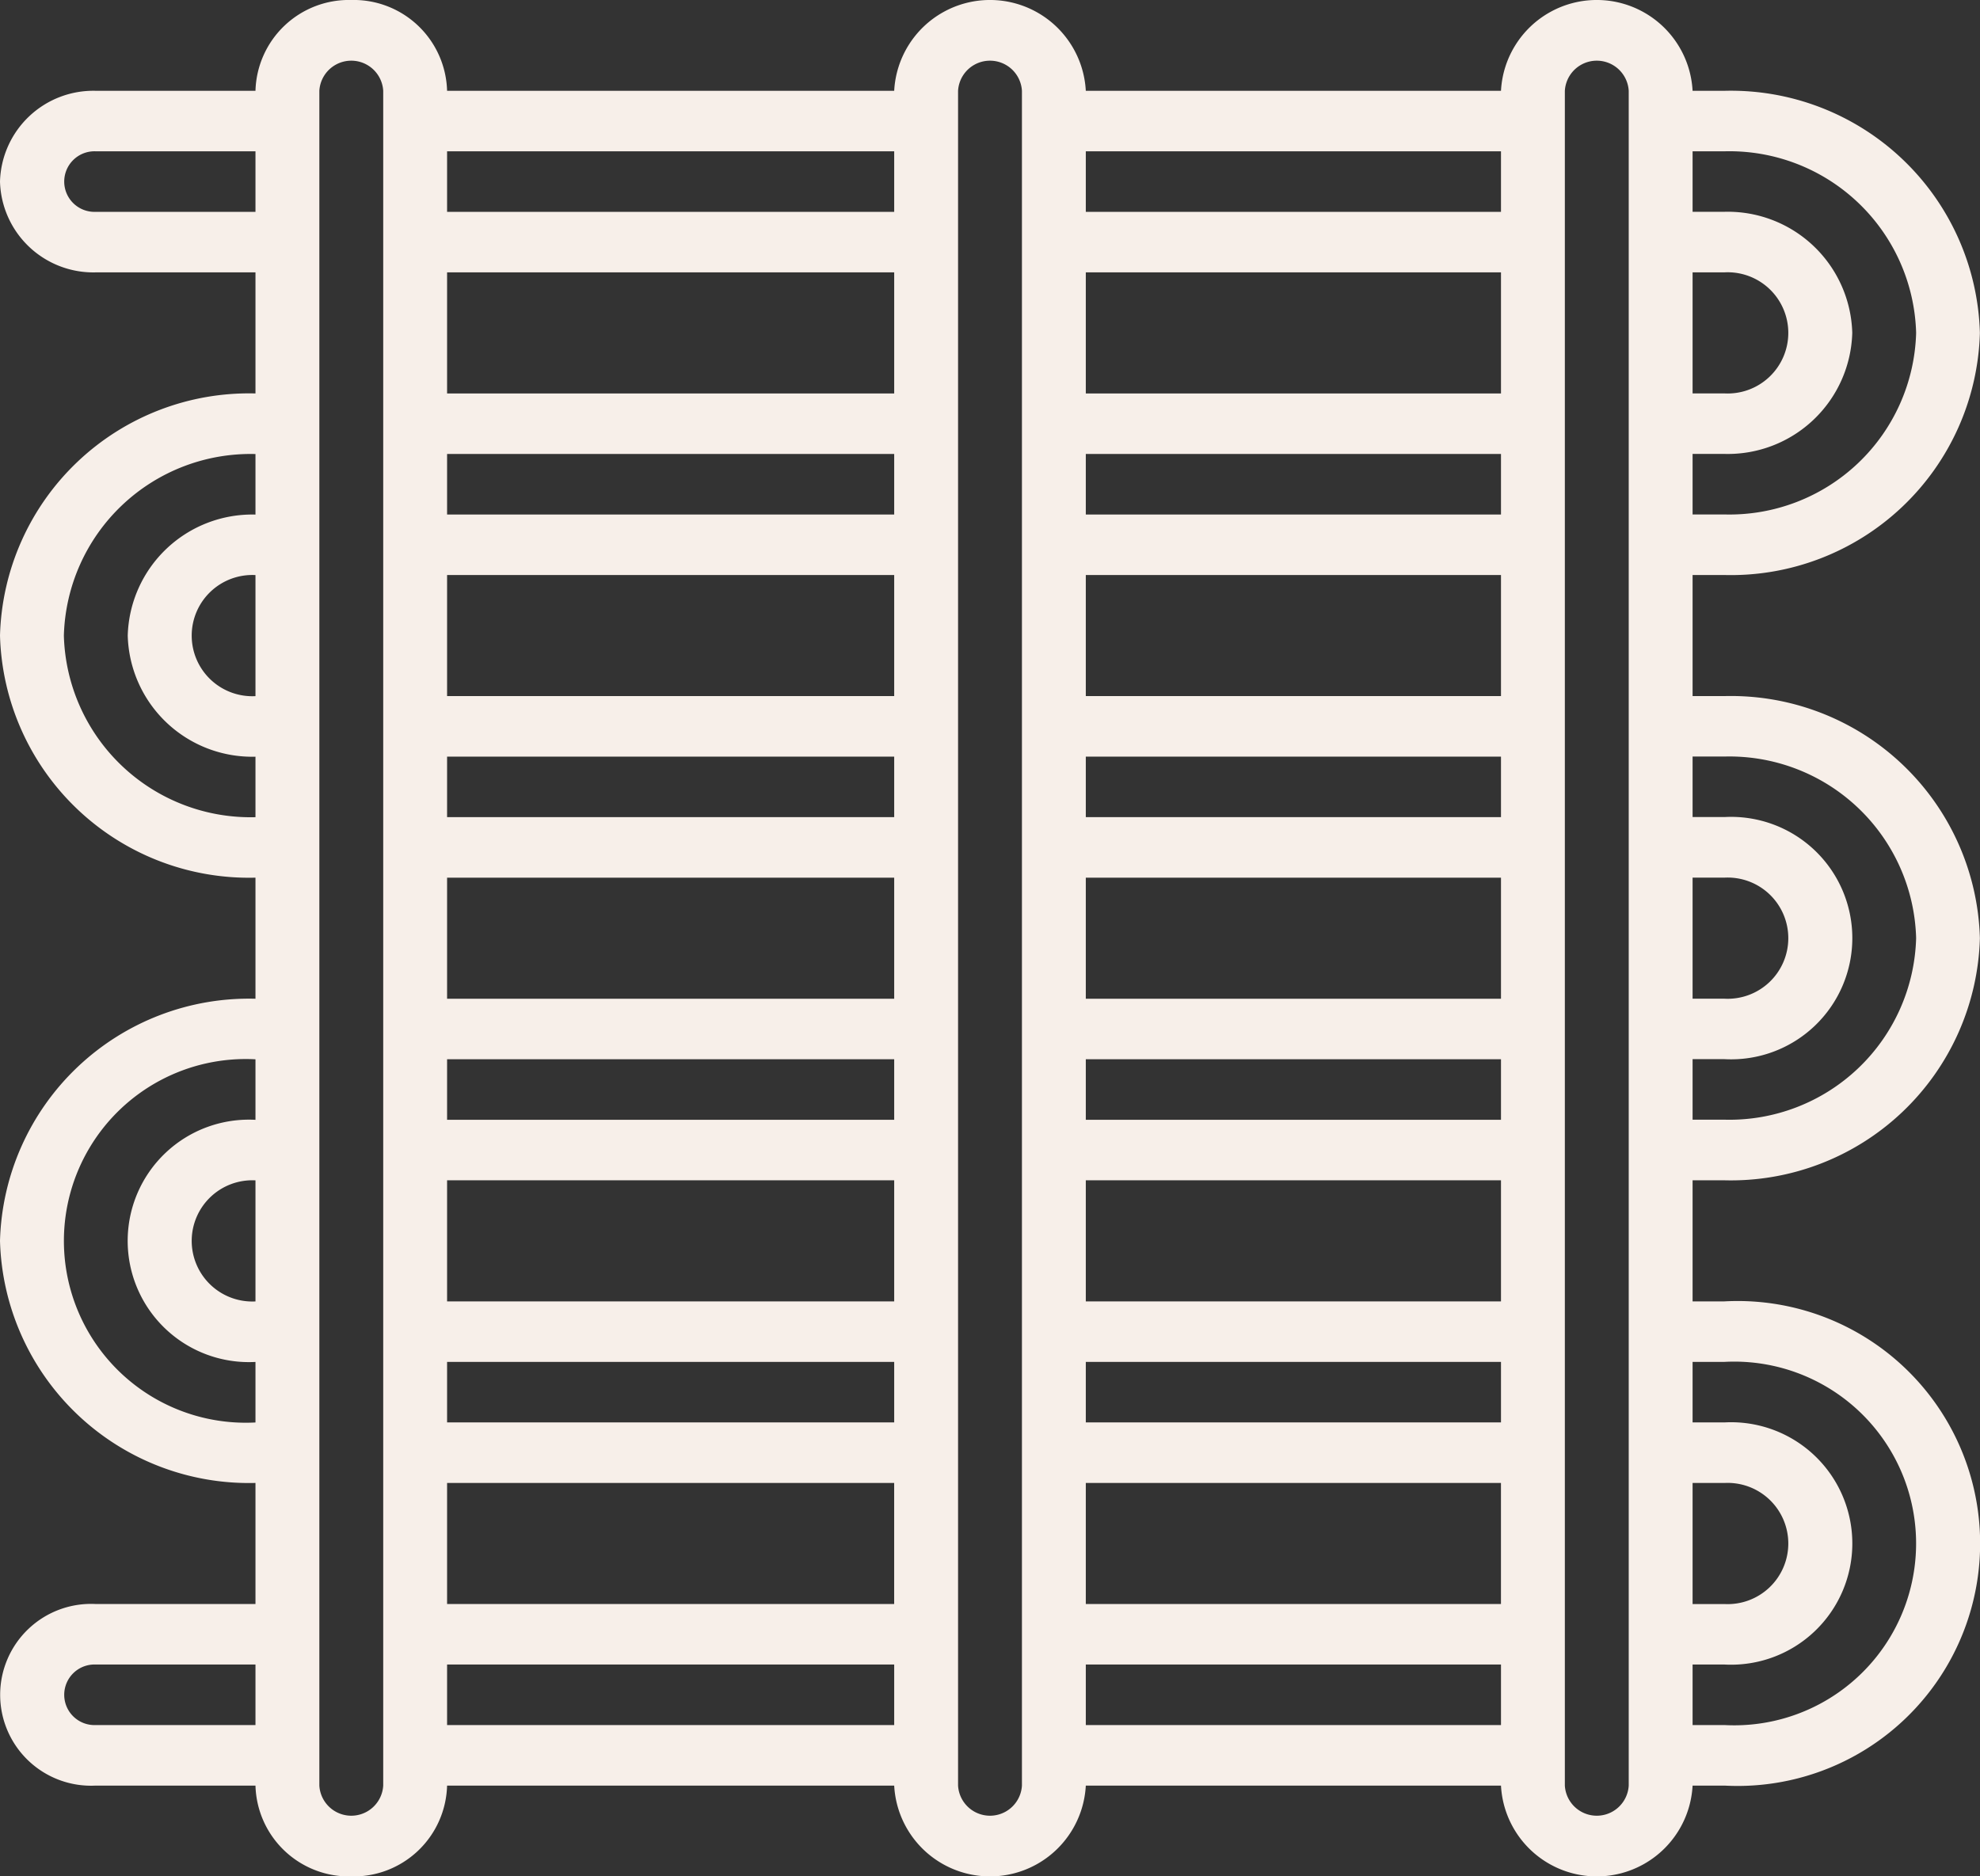 <svg xmlns="http://www.w3.org/2000/svg" width="72.604" height="68.814" viewBox="0 0 72.604 68.814"><rect x="0" y="0" width="72.604" height="68.814" fill="#333333" stroke="none"/><path id="underfloor-heating" d="M64.236,22.088A9.134,9.134,0,0,0,73.6,13.209,9.134,9.134,0,0,0,64.236,4.33H63.065a3.518,3.518,0,0,0-7.026,0H40.815a3.518,3.518,0,0,0-7.026,0H17.394A3.425,3.425,0,0,0,13.881,1a3.425,3.425,0,0,0-3.513,3.33H4.513A3.425,3.425,0,0,0,1,7.659a3.425,3.425,0,0,0,3.513,3.33h5.855v4.44A9.134,9.134,0,0,0,1,24.308a9.134,9.134,0,0,0,9.368,8.879v4.44A9.134,9.134,0,0,0,1,46.506a9.134,9.134,0,0,0,9.368,8.879v4.44H4.513a3.334,3.334,0,1,0,0,6.659h5.855a3.425,3.425,0,0,0,3.513,3.33,3.425,3.425,0,0,0,3.513-3.33H33.789a3.518,3.518,0,0,0,7.026,0H56.039a3.518,3.518,0,0,0,7.026,0h1.171a8.892,8.892,0,1,0,0-17.758H63.065v-4.44h1.171A9.134,9.134,0,0,0,73.6,35.407a9.134,9.134,0,0,0-9.368-8.879H63.065v-4.44Zm0-15.539a6.85,6.85,0,0,1,7.026,6.659,6.85,6.85,0,0,1-7.026,6.659H63.065v-2.22h1.171a4.567,4.567,0,0,0,4.684-4.44,4.567,4.567,0,0,0-4.684-4.44H63.065V6.549Zm-1.171,8.879v-4.44h1.171a2.223,2.223,0,1,1,0,4.44Zm0,17.758h1.171a2.223,2.223,0,1,1,0,4.44H63.065Zm0,22.2h1.171a2.223,2.223,0,1,1,0,4.44H63.065ZM56.039,6.549v2.22H40.815V6.549ZM40.815,53.165v-2.22H56.039v2.22Zm15.223,2.22v4.44H40.815v-4.44ZM40.815,48.726v-4.44H56.039v4.44Zm0-6.659v-2.22H56.039v2.22Zm0-4.44v-4.44H56.039v4.44Zm0-6.659v-2.22H56.039v2.22Zm0-4.44v-4.44H56.039v4.44Zm0-6.659v-2.22H56.039v2.22Zm0-4.44v-4.44H56.039v4.44ZM33.789,6.549v2.22H17.394V6.549ZM17.394,53.165v-2.22H33.789v2.22Zm16.394,2.22v4.44H17.394v-4.44ZM17.394,48.726v-4.44H33.789v4.44Zm0-6.659v-2.22H33.789v2.22Zm0-4.44v-4.44H33.789v4.44Zm0-6.659v-2.22H33.789v2.22Zm0-4.44v-4.44H33.789v4.44Zm0-6.659v-2.22H33.789v2.22Zm0-4.44v-4.44H33.789v4.44ZM4.513,8.769a1.111,1.111,0,1,1,0-2.22h5.855v2.22Zm5.855,22.2a6.85,6.85,0,0,1-7.026-6.659,6.85,6.85,0,0,1,7.026-6.659v2.22a4.567,4.567,0,0,0-4.684,4.44,4.567,4.567,0,0,0,4.684,4.44Zm0-8.879v4.44a2.223,2.223,0,1,1,0-4.44Zm0,31.077a6.669,6.669,0,1,1,0-13.319v2.22a4.446,4.446,0,1,0,0,8.879Zm0-8.879v4.44a2.223,2.223,0,1,1,0-4.44ZM4.513,64.264a1.111,1.111,0,1,1,0-2.22h5.855v2.22Zm10.539,2.22a1.173,1.173,0,0,1-2.342,0V4.33a1.173,1.173,0,0,1,2.342,0Zm2.342-2.22v-2.22H33.789v2.22Zm21.079,2.22a1.173,1.173,0,0,1-2.342,0V4.33a1.173,1.173,0,0,1,2.342,0Zm2.342-2.22v-2.22H56.039v2.22Zm19.908,2.22a1.173,1.173,0,0,1-2.342,0V4.33a1.173,1.173,0,0,1,2.342,0Zm3.513-15.539a6.669,6.669,0,1,1,0,13.319H63.065v-2.22h1.171a4.446,4.446,0,1,0,0-8.879H63.065v-2.22Zm0-22.2a6.85,6.85,0,0,1,7.026,6.659,6.85,6.85,0,0,1-7.026,6.659H63.065v-2.22h1.171a4.446,4.446,0,1,0,0-8.879H63.065v-2.22Z" transform="translate(-1 -1)" fill="#f7efe9"></path></svg>